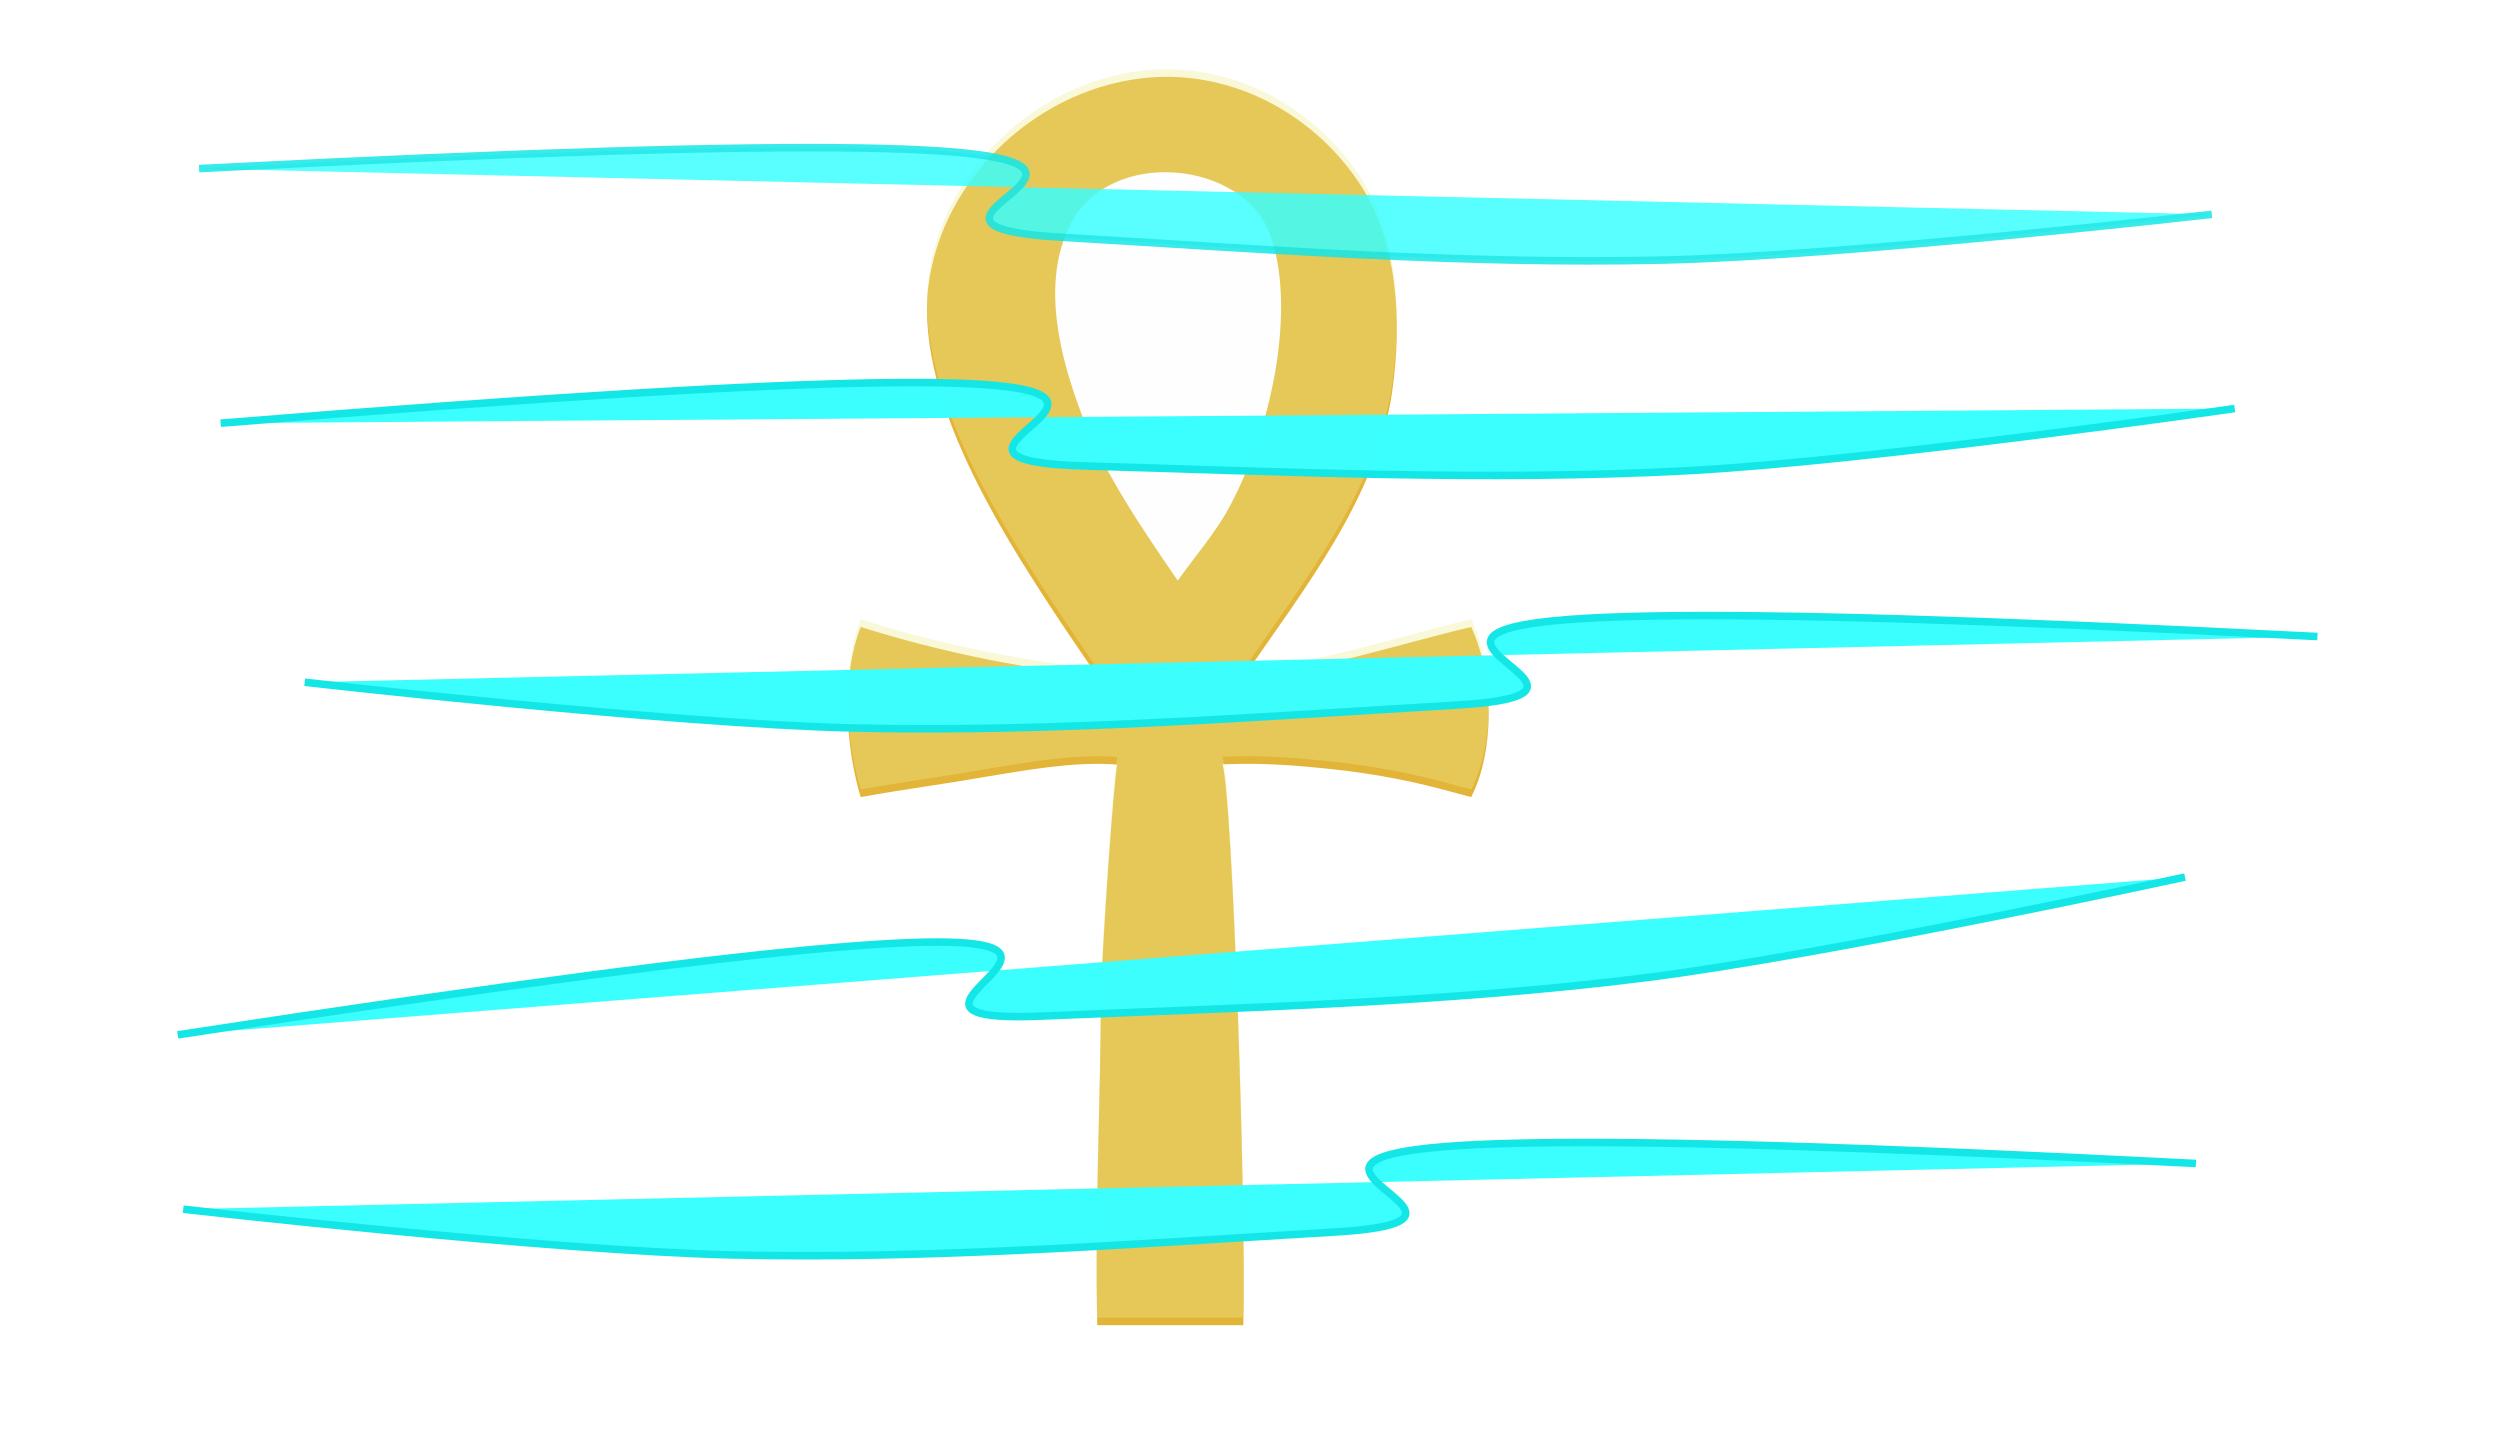 <?xml version="1.0" encoding="UTF-8" standalone="no"?>
<!-- Created with Inkscape (http://www.inkscape.org/) -->
<svg
    xmlns:inkscape="http://www.inkscape.org/namespaces/inkscape"
    xmlns:rdf="http://www.w3.org/1999/02/22-rdf-syntax-ns#"
    xmlns="http://www.w3.org/2000/svg"
    xmlns:cc="http://creativecommons.org/ns#"
    xmlns:dc="http://purl.org/dc/elements/1.1/"
    xmlns:sodipodi="http://sodipodi.sourceforge.net/DTD/sodipodi-0.dtd"
    xmlns:svg="http://www.w3.org/2000/svg"
    xmlns:ns1="http://sozi.baierouge.fr"
    xmlns:xlink="http://www.w3.org/1999/xlink"
    id="svg3996"
    sodipodi:docname="Nuevo documento 3"
    viewBox="0 0 331.25 190.38"
    version="1.1"
    inkscape:version="0.48.3.1 r9886"
  >
  <defs
      id="defs3998"
    >
    <filter
        id="filter3945"
        width="1.171"
        y="-1.524"
        x="-.086"
        height="4.048"
        color-interpolation-filters="sRGB"
        inkscape:collect="always"
      >
      <feGaussianBlur
          id="feGaussianBlur3947"
          stdDeviation="9.531"
          inkscape:collect="always"
      />
    </filter
    >
    <filter
        id="filter3937"
        width="1.176"
        y="-1.567"
        x="-.088"
        height="4.133"
        color-interpolation-filters="sRGB"
        inkscape:collect="always"
      >
      <feGaussianBlur
          id="feGaussianBlur3939"
          stdDeviation="9.795"
          inkscape:collect="always"
      />
    </filter
    >
    <filter
        id="filter3953"
        width="1.181"
        y="-1.609"
        x="-.091"
        height="4.218"
        color-interpolation-filters="sRGB"
        inkscape:collect="always"
      >
      <feGaussianBlur
          id="feGaussianBlur3955"
          stdDeviation="10.06"
          inkscape:collect="always"
      />
    </filter
    >
    <filter
        id="filter3929"
        width="1.143"
        y="-1.27"
        x="-.071"
        height="3.541"
        color-interpolation-filters="sRGB"
        inkscape:collect="always"
      >
      <feGaussianBlur
          id="feGaussianBlur3931"
          stdDeviation="7.942"
          inkscape:collect="always"
      />
    </filter
    >
    <filter
        id="filter3933"
        width="1.176"
        y="-1.567"
        x="-.088"
        height="4.133"
        color-interpolation-filters="sRGB"
        inkscape:collect="always"
      >
      <feGaussianBlur
          id="feGaussianBlur3935"
          stdDeviation="9.795"
          inkscape:collect="always"
      />
    </filter
    >
  </defs
  >
  <sodipodi:namedview
      id="base"
      bordercolor="#666666"
      inkscape:pageshadow="2"
      inkscape:window-y="416"
      fit-margin-left="0"
      pagecolor="#ffffff"
      fit-margin-top="0"
      inkscape:window-maximized="0"
      inkscape:zoom="0.35"
      inkscape:window-x="256"
      inkscape:window-height="383"
      showgrid="false"
      borderopacity="1.0"
      inkscape:current-layer="layer1"
      inkscape:cx="138.50175"
      inkscape:cy="295.18177"
      fit-margin-right="0"
      fit-margin-bottom="0"
      inkscape:window-width="469"
      inkscape:pageopacity="0.0"
      inkscape:document-units="px"
  />
  <g
      id="layer1"
      inkscape:label="Capa 1"
      inkscape:groupmode="layer"
      transform="translate(-211.5 -637.16)"
    >
    <g
        id="g3957"
        transform="translate(597.41 816.55)"
      >
      <path
          id="path3027-4"
          sodipodi:nodetypes="ccccccccsssccccccc"
          style="fill:#e2b437"
          inkscape:connector-curvature="0"
          d="m-240.52-3.801c-0.348-15.259 0.466-29.504 0.483-44.209 0.406-9.499 1.637-27.003 2.152-30.065-5.807-0.488-12.587 0.844-17.41 1.602-5.691 1.011-10.343 1.58-16.575 2.697-2.009-6.689-2.594-15.901 0-22.539 10.578 3.29 19.599 5.113 31.416 6.629-10.969-16.073-23.357-34.269-22.604-50.202 1.048-14.887 13.75-27.405 28.424-29.128 11.446-1.344 22.44 4.413 28.735 13.739 5.263 7.797 5.754 18.473 4.472 27.643-1.978 14.141-11.884 26.493-19.7 37.947 9.396-0.653 21.006-4.492 30.152-6.629 3.089 6.629 3.089 16.515 0 22.539-6.065-1.641-9.389-2.528-16.552-3.484-7.193-0.835-11.359-1.047-16.4-0.855 1.333 4.306 3.166 58.835 2.756 74.314z"
      />
      <path
          id="path3887"
          d="m-240.52-4.811c-0.348-15.259 0.466-29.504 0.483-44.209 0.406-9.499 1.637-27.003 2.152-30.065-5.807-0.488-12.587 0.844-17.41 1.602-5.691 1.011-10.343 1.58-16.575 2.697-2.009-6.689-2.594-15.901 0-22.539 10.578 3.29 19.599 5.113 31.416 6.629-10.969-16.073-23.357-34.269-22.604-50.202 1.048-14.887 13.75-27.405 28.424-29.128 11.446-1.344 22.44 4.413 28.735 13.739 5.263 7.797 5.754 18.473 4.472 27.643-1.978 14.141-11.884 26.493-19.7 37.947 9.396-0.653 21.006-4.492 30.152-6.629 3.089 6.629 3.089 16.515 0 22.539-6.065-1.641-9.389-2.528-16.552-3.484-7.193-0.835-11.359-1.047-16.4-0.855 1.333 4.306 3.166 58.835 2.756 74.314z"
          sodipodi:nodetypes="ccccccccsssccccccc"
          style="opacity:.359;fill:#eeeb94"
          inkscape:connector-curvature="0"
      />
      <path
          id="path4434"
          style="fill:#fefefe"
          inkscape:connector-curvature="0"
          d="m-223.06-112.12c5.997-11.187 8.798-26.746 5.483-36.075-3.564-10.03-21.416-11.737-26.559-1.373-3.84 7.739-1.359 17.449 1.624 25.286 2.914 7.655 8.044 15.094 12.652 21.819 2.401-3.348 5.121-6.527 6.799-9.657z"
      />
      <path
          id="path3891"
          style="opacity:.996;filter:url(#filter3945);stroke:#13e6e6;stroke-width:1px;fill:#3afefe"
          d="m-346.38-127.37c177.79-9.091 76.043 6.851 114.15 9.091 26.574 1.562 53.189 3.632 79.802 3.03 24.321-0.55 72.731-6.061 72.731-6.061"
          sodipodi:nodetypes="caac"
          transform="matrix(1 -.03 .03 1 -6.474 -6.34)"
          inkscape:connector-curvature="0"
      />
      <path
          id="path3913"
          style="opacity:.996;filter:url(#filter3937);stroke:#13e6e6;stroke-width:1px;fill:#3afefe"
          d="m-362.54-63.673c177.79-9.091 76.043 6.851 114.15 9.091 26.574 1.562 53.189 3.632 79.802 3.03 24.321-0.55 72.731-6.061 72.731-6.061"
          sodipodi:nodetypes="caac"
          inkscape:connector-curvature="0"
          transform="matrix(.995 -.101 .101 .995 4.795 -15.535)"
      />
      <path
          id="path3915"
          style="opacity:.996;filter:url(#filter3953);stroke:#13e6e6;stroke-width:1px;fill:#3afefe"
          d="m-347.53-95.049c177.79-9.091 76.043 6.851 114.15 9.091 26.574 1.562 53.189 3.632 79.802 3.03 24.321-0.55 72.731-6.061 72.731-6.061"
          sodipodi:nodetypes="caac"
          transform="matrix(-1 0 0 1 -426.38 0)"
          inkscape:connector-curvature="0"
      />
      <path
          id="path3917"
          sodipodi:nodetypes="caac"
          style="opacity:.916;filter:url(#filter3929);stroke:#13e6e6;stroke-width:1px;fill:#3afefe"
          inkscape:connector-curvature="0"
          d="m-359.53-157.05c177.79-9.091 76.043 6.851 114.15 9.091 26.574 1.562 53.189 3.632 79.802 3.03 24.321-0.55 72.731-6.061 72.731-6.061"
      />
      <path
          id="path3919"
          style="opacity:.996;filter:url(#filter3933);stroke:#13e6e6;stroke-width:1px;fill:#3afefe"
          d="m-367.63-25.231c177.79-9.091 76.043 6.851 114.15 9.091 26.574 1.562 53.189 3.632 79.802 3.03 24.321-0.55 72.731-6.061 72.731-6.061"
          sodipodi:nodetypes="caac"
          transform="matrix(-1 0 0 1 -462.58 0)"
          inkscape:connector-curvature="0"
      />
    </g
    >
  </g
  >
</svg
>
